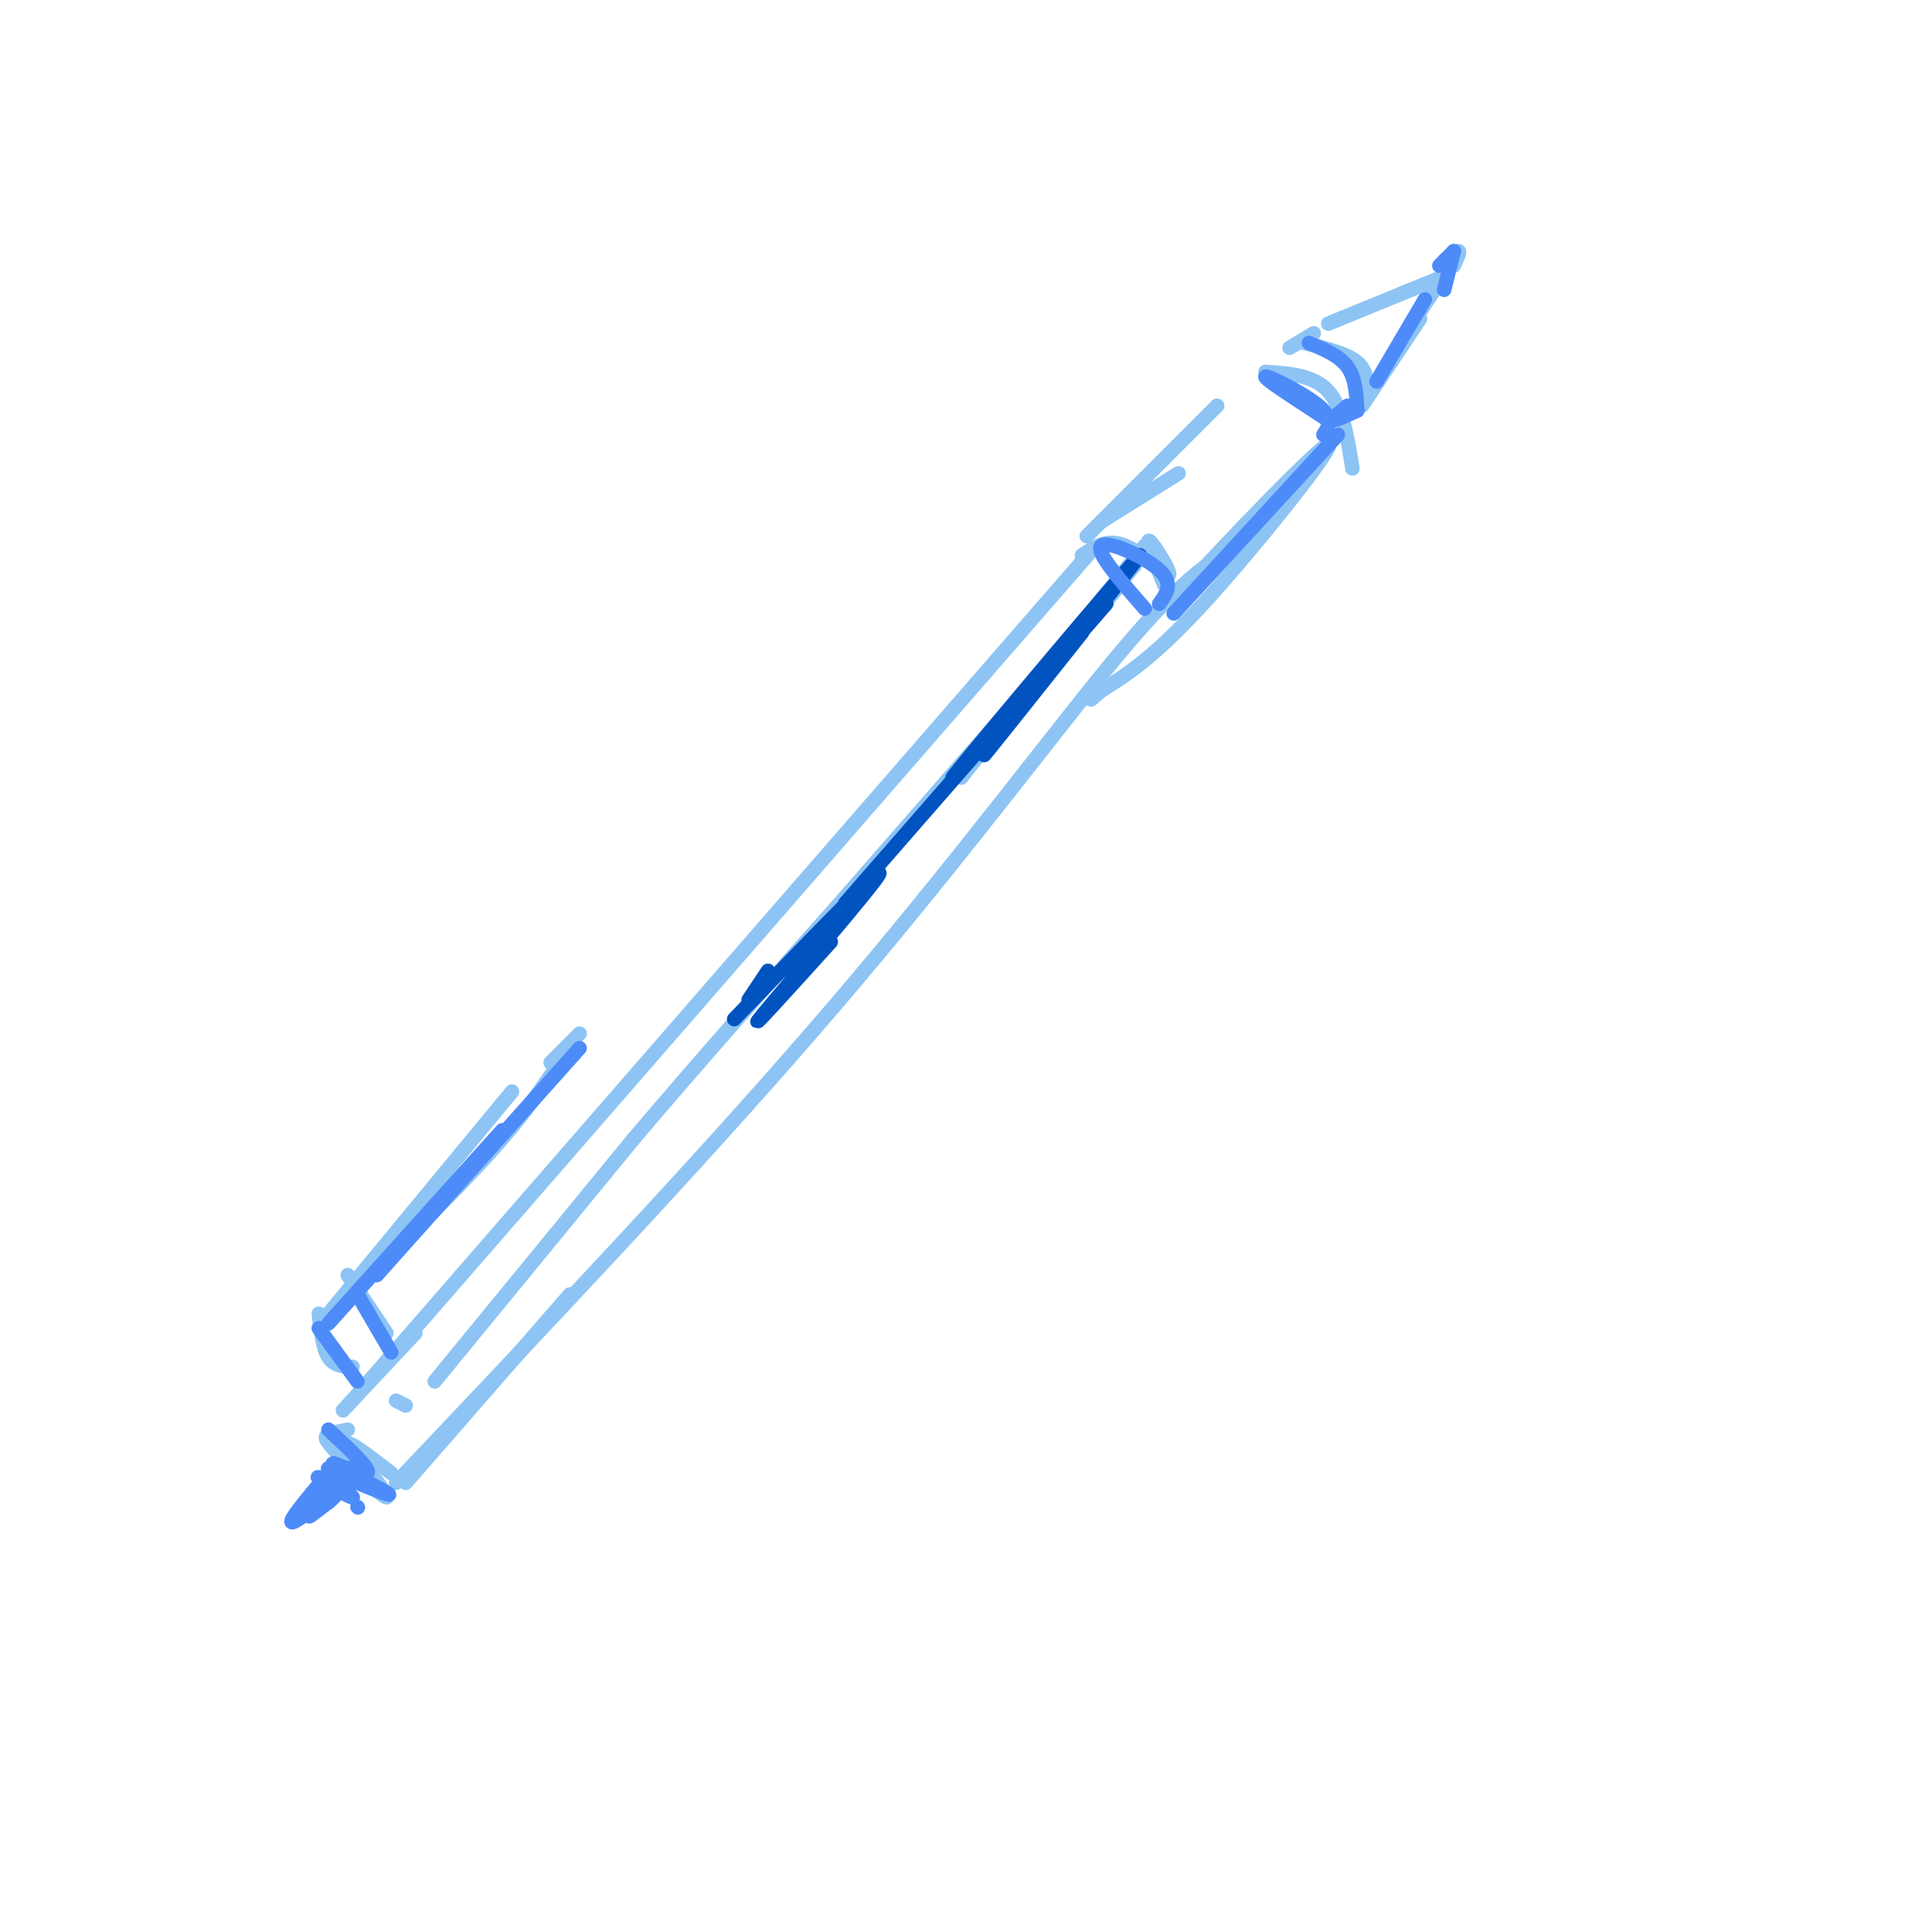 <svg viewBox='0 0 400 400' version='1.1' xmlns='http://www.w3.org/2000/svg' xmlns:xlink='http://www.w3.org/1999/xlink'><g fill='none' stroke='rgb(141,196,244)' stroke-width='3' stroke-linecap='round' stroke-linejoin='round'><path d='M72,296c-1.571,0.304 -3.143,0.607 -4,1c-0.857,0.393 -1.000,0.875 2,4c3.000,3.125 9.143,8.893 10,9c0.857,0.107 -3.571,-5.446 -8,-11'/><path d='M72,299c0.167,-0.833 4.583,2.583 9,6'/><path d='M71,292c0.000,0.000 15.000,-16.000 15,-16'/><path d='M72,291c0.000,0.000 154.000,-177.000 154,-177'/><path d='M84,307c0.000,0.000 34.000,-39.000 34,-39'/><path d='M82,307c32.400,-34.178 64.800,-68.356 91,-99c26.200,-30.644 46.200,-57.756 59,-73c12.800,-15.244 18.400,-18.622 24,-22'/><path d='M224,115c2.649,-1.786 5.298,-3.571 9,-2c3.702,1.571 8.458,6.500 9,6c0.542,-0.500 -3.131,-6.429 -4,-7c-0.869,-0.571 1.065,4.214 3,9'/><path d='M228,108c0.000,0.000 16.000,-10.000 16,-10'/><path d='M225,111c0.000,0.000 27.000,-27.000 27,-27'/><path d='M262,77c5.000,0.333 10.000,0.667 13,4c3.000,3.333 4.000,9.667 5,16'/><path d='M271,96c-13.387,13.613 -26.774,27.226 -23,23c3.774,-4.226 24.708,-26.292 27,-27c2.292,-0.708 -14.060,19.940 -25,32c-10.940,12.060 -16.470,15.530 -22,19'/><path d='M228,143c-3.667,3.167 -1.833,1.583 0,0'/><path d='M66,272c0.417,3.583 0.833,7.167 2,9c1.167,1.833 3.083,1.917 5,2'/><path d='M72,264c0.000,0.000 8.000,12.000 8,12'/><path d='M68,272c0.000,0.000 38.000,-46.000 38,-46'/><path d='M70,270c11.917,-11.417 23.833,-22.833 32,-32c8.167,-9.167 12.583,-16.083 17,-23'/><path d='M120,214c0.000,0.000 -6.000,6.000 -6,6'/><path d='M82,290c0.000,0.000 2.000,1.000 2,1'/><path d=''/><path d='M90,286c0.000,0.000 41.000,-50.000 41,-50'/><path d='M131,236c13.833,-16.333 27.917,-32.167 42,-48'/><path d='M173,188c15.000,-17.167 31.500,-36.083 48,-55'/><path d='M221,133c9.333,-10.500 8.667,-9.250 8,-8'/><path d='M232,121c-9.917,11.667 -19.833,23.333 -19,22c0.833,-1.333 12.417,-15.667 24,-30'/><path d='M235,117c-14.333,17.022 -28.667,34.044 -28,33c0.667,-1.044 16.333,-20.156 22,-27c5.667,-6.844 1.333,-1.422 -3,4'/><path d='M226,127c-5.000,6.333 -16.000,20.167 -27,34'/></g>
<g fill='none' stroke='rgb(1,83,192)' stroke-width='3' stroke-linecap='round' stroke-linejoin='round'><path d='M224,131c-11.000,13.833 -22.000,27.667 -20,25c2.000,-2.667 17.000,-21.833 32,-41'/><path d='M236,115c-4.844,5.178 -32.956,38.622 -38,45c-5.044,6.378 12.978,-14.311 31,-35'/><path d='M229,125c-3.833,4.500 -28.917,33.250 -54,62'/><path d='M159,201c0.000,0.000 -4.000,6.000 -4,6'/><path d='M172,195c-9.244,10.222 -18.489,20.444 -14,15c4.489,-5.444 22.711,-26.556 24,-29c1.289,-2.444 -14.356,13.778 -30,30'/></g>
<g fill='none' stroke='rgb(141,196,244)' stroke-width='3' stroke-linecap='round' stroke-linejoin='round'><path d='M267,72c0.000,0.000 5.000,-3.000 5,-3'/><path d='M275,67c0.000,0.000 22.000,-9.000 22,-9'/><path d='M297,58c3.667,-1.500 1.833,-0.750 0,0'/><path d='M299,57c0.000,0.000 -6.000,9.000 -6,9'/><path d='M294,66c0.000,0.000 -12.000,18.000 -12,18'/><path d='M270,71c4.417,1.083 8.833,2.167 11,4c2.167,1.833 2.083,4.417 2,7'/><path d='M299,54c1.333,-1.083 2.667,-2.167 3,-2c0.333,0.167 -0.333,1.583 -1,3'/></g>
<g fill='none' stroke='rgb(77,139,249)' stroke-width='3' stroke-linecap='round' stroke-linejoin='round'><path d='M301,52c0.000,0.000 -3.000,3.000 -3,3'/><path d='M301,52c0.000,0.000 -2.000,8.000 -2,8'/><path d='M277,90c0.000,0.000 -34.000,37.000 -34,37'/><path d='M240,125c1.533,-2.111 3.067,-4.222 0,-7c-3.067,-2.778 -10.733,-6.222 -12,-5c-1.267,1.222 3.867,7.111 9,13'/><path d='M275,87c-6.689,-4.333 -13.378,-8.667 -13,-9c0.378,-0.333 7.822,3.333 11,6c3.178,2.667 2.089,4.333 1,6'/><path d='M271,71c3.167,1.333 6.333,2.667 8,5c1.667,2.333 1.833,5.667 2,9'/><path d='M281,85c-2.333,1.083 -4.667,2.167 -5,2c-0.333,-0.167 1.333,-1.583 3,-3'/><path d='M285,79c0.000,0.000 10.000,-17.000 10,-17'/><path d='M68,296c4.536,4.220 9.071,8.440 8,9c-1.071,0.560 -7.750,-2.542 -7,-2c0.750,0.542 8.929,4.726 11,6c2.071,1.274 -1.964,-0.363 -6,-2'/><path d='M74,307c-2.444,-0.756 -5.556,-1.644 -6,-2c-0.444,-0.356 1.778,-0.178 4,0'/><path d='M68,307c0.179,1.524 0.357,3.048 2,2c1.643,-1.048 4.750,-4.667 4,-4c-0.750,0.667 -5.357,5.619 -6,6c-0.643,0.381 2.679,-3.810 6,-8'/><path d='M74,303c-1.200,0.800 -7.200,6.800 -8,8c-0.800,1.200 3.600,-2.400 8,-6'/><path d='M68,305c-4.714,5.607 -9.429,11.214 -7,10c2.429,-1.214 12.000,-9.250 13,-10c1.000,-0.750 -6.571,5.786 -9,8c-2.429,2.214 0.286,0.107 3,-2'/><path d='M68,311c1.000,-0.833 2.000,-1.917 3,-3'/><path d='M72,304c1.622,1.733 3.244,3.467 2,3c-1.244,-0.467 -5.356,-3.133 -6,-3c-0.644,0.133 2.178,3.067 5,6'/><path d='M73,310c-1.000,-0.089 -6.000,-3.311 -7,-4c-1.000,-0.689 2.000,1.156 5,3'/><path d='M74,312c0.000,0.000 0.100,0.100 0.1,0.1'/><path d='M66,275c0.000,0.000 8.000,11.000 8,11'/><path d='M74,268c0.000,0.000 7.000,12.000 7,12'/><path d='M68,274c0.000,0.000 36.000,-40.000 36,-40'/><path d='M78,264c0.000,0.000 42.000,-47.000 42,-47'/></g>
</svg>